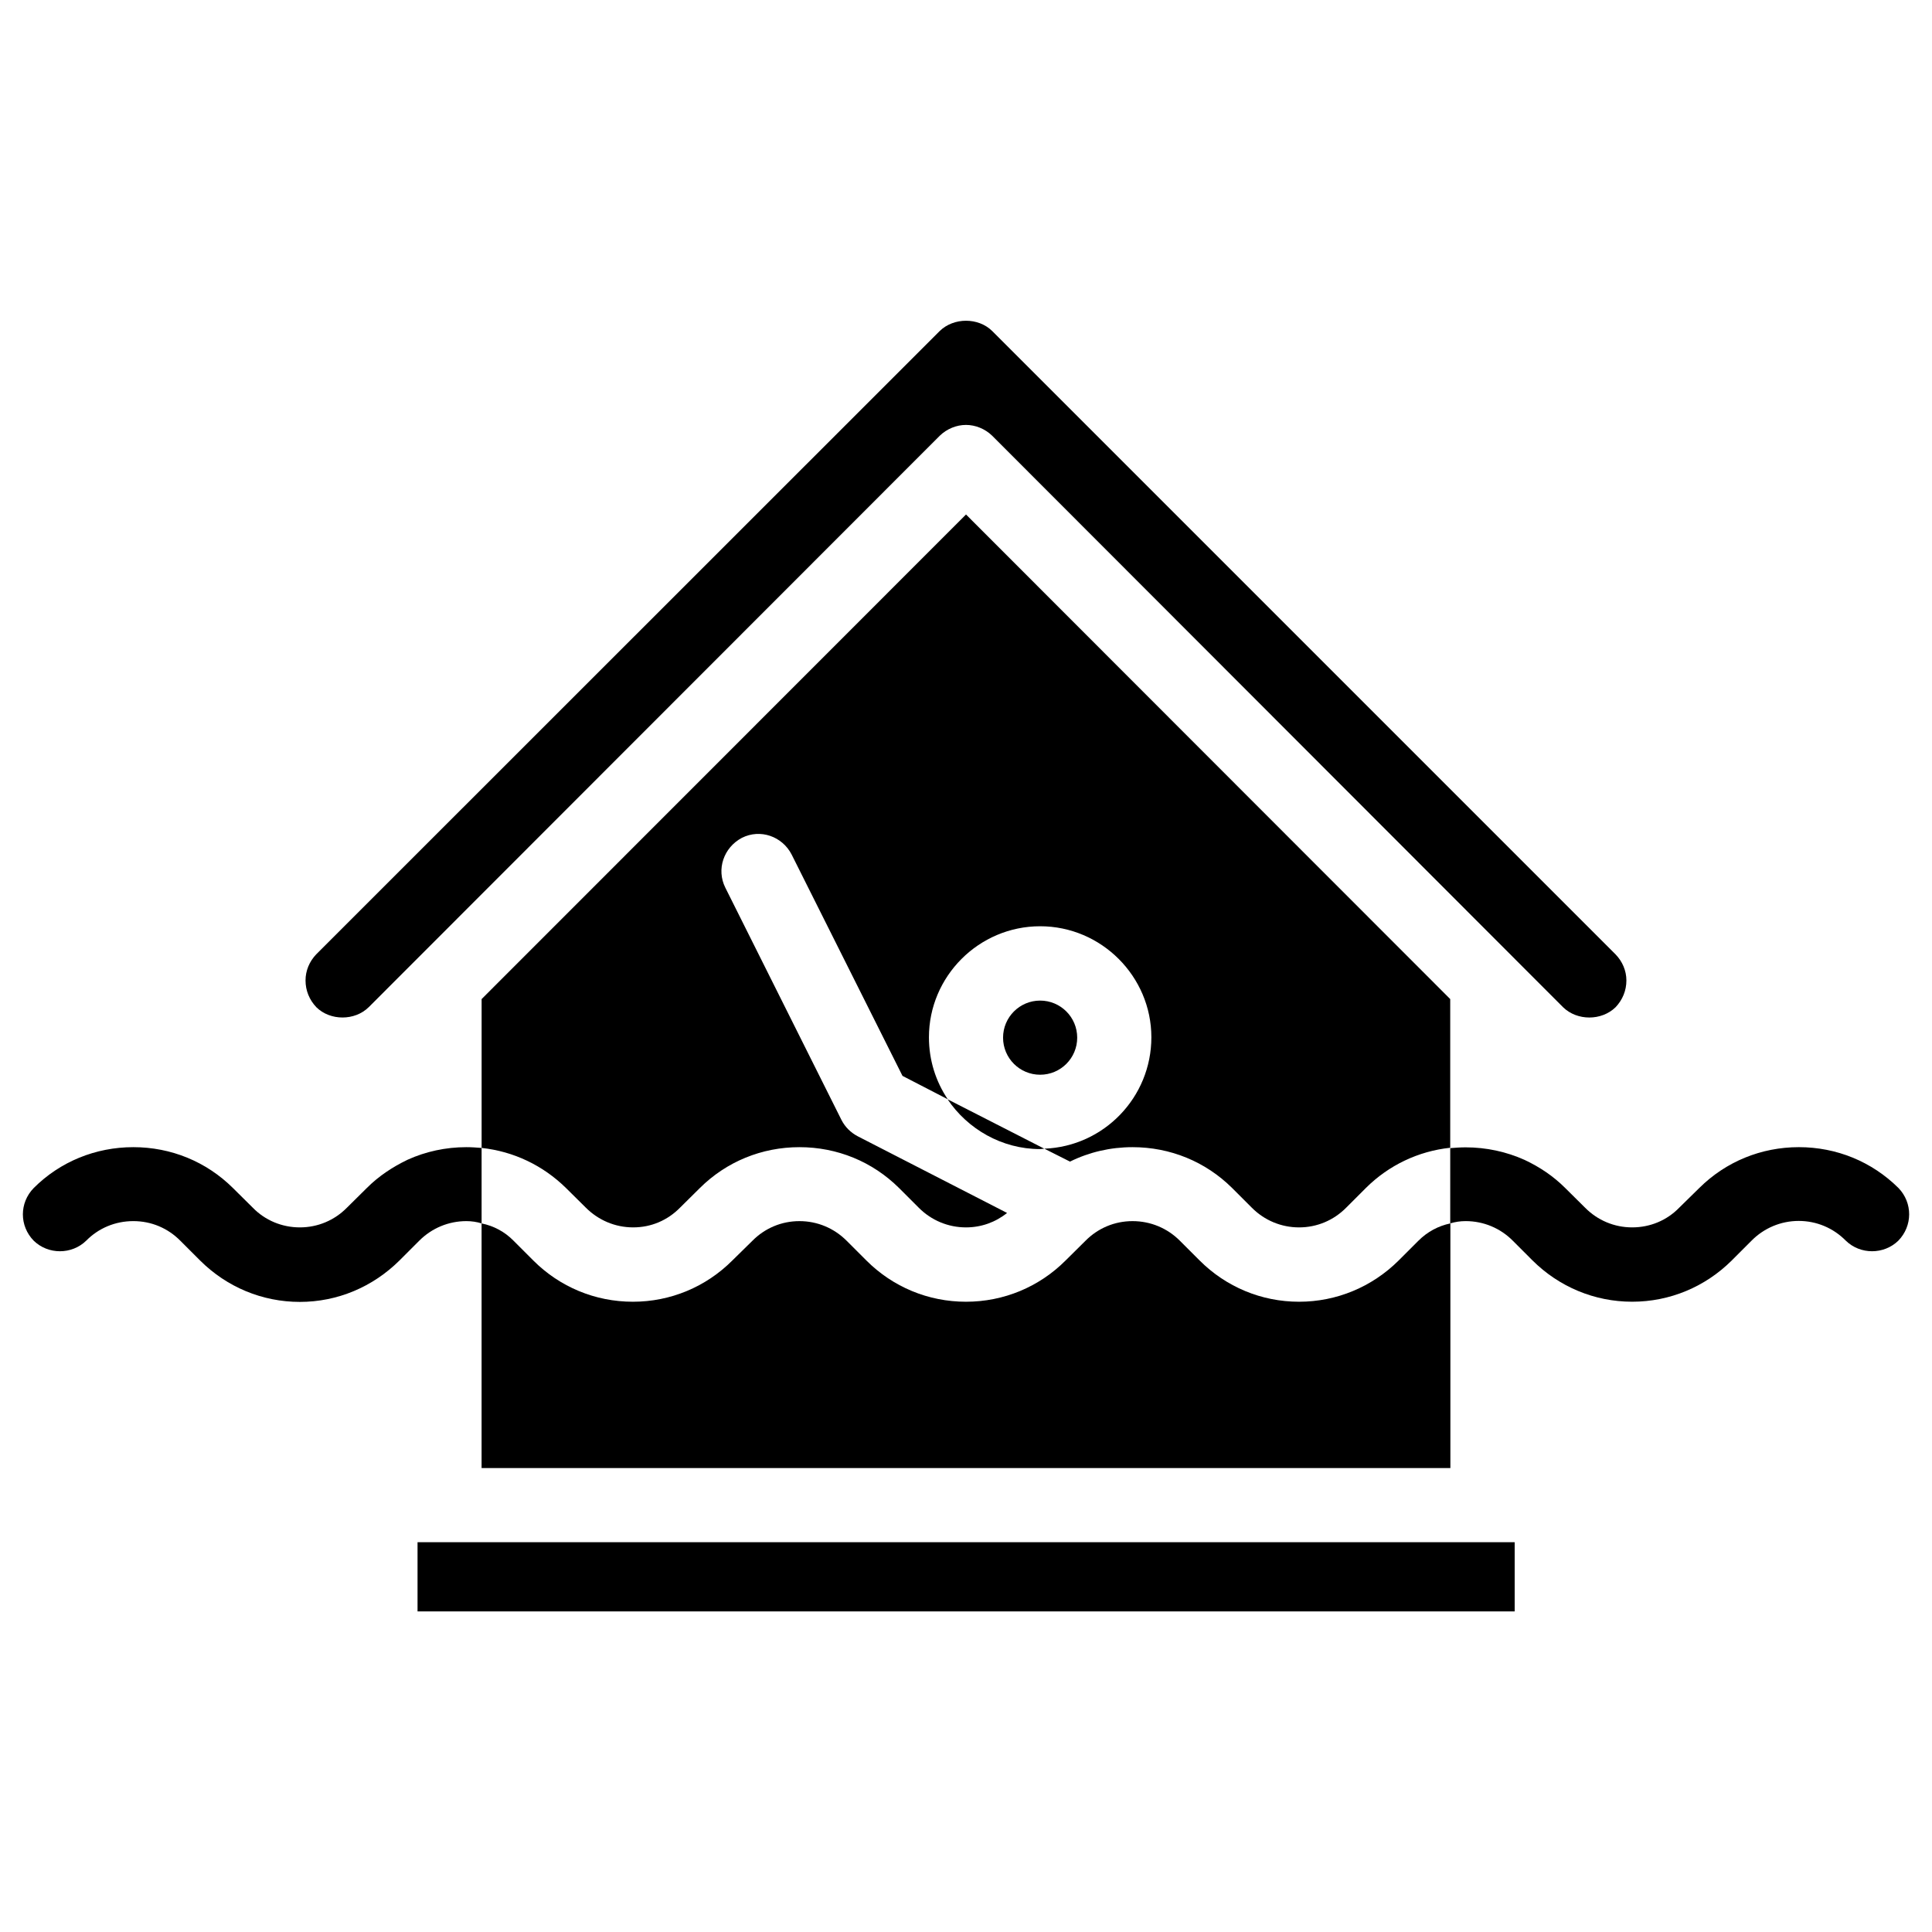 <?xml version="1.0" encoding="UTF-8"?>
<!-- Uploaded to: ICON Repo, www.iconrepo.com, Generator: ICON Repo Mixer Tools -->
<svg fill="#000000" width="800px" height="800px" version="1.1" viewBox="144 144 512 512" xmlns="http://www.w3.org/2000/svg">
 <g>
  <path d="m241.7 410.93 151.34-151.45c1.914-1.863 4.484-2.871 6.953-2.871s5.039 1.008 6.953 2.871l151.29 151.45c3.727 3.629 10.176 3.629 13.906 0 1.863-1.965 2.871-4.434 2.871-7.106 0-2.57-1.059-5.039-2.871-6.902l-165.2-165.2c-3.68-3.629-10.176-3.629-13.906 0l-165.25 165.2c-1.809 1.914-2.816 4.332-2.816 6.902 0 2.672 1.008 5.141 2.871 7.106 3.676 3.625 10.176 3.625 13.855-0.004z"/>
  <path d="m299.24 464.03c3.324 3.324 7.758 5.238 12.543 5.238 4.785 0.004 9.121-1.859 12.445-5.238l5.238-5.188c7.055-7.004 16.426-10.832 26.398-10.832 9.977 0 19.348 3.828 26.398 10.832l5.238 5.238c3.328 3.328 7.762 5.191 12.5 5.191 4.031 0 7.809-1.359 10.883-3.828l-39.551-20.305c-1.914-1.008-3.375-2.469-4.332-4.332l-30.785-61.566c-2.418-4.836-0.453-10.633 4.383-13.199 4.887-2.469 10.73-0.402 13.199 4.434l29.371 58.645 11.992 6.195c-3.172-4.738-4.984-10.328-4.984-16.426 0-16.121 13.199-29.422 29.473-29.422 16.223 0 29.473 13.301 29.473 29.422 0 15.922-12.594 28.918-28.363 29.523l6.801 3.426c5.086-2.519 10.73-3.828 16.574-3.828 9.977 0 19.348 3.828 26.398 10.832l5.238 5.238c3.328 3.328 7.762 5.191 12.496 5.191s9.168-1.863 12.496-5.238l5.238-5.238c6.047-5.996 13.855-9.723 22.32-10.629v-39.402l-128.32-128.42-128.37 128.42v39.449c8.465 0.906 16.273 4.633 22.367 10.629z"/>
  <path d="m261.86 552.7h-7.207v18.34h290.75v-18.34z"/>
  <path d="m514.66 478.04c-7.055 7.004-16.426 10.934-26.398 10.934-9.977 0-19.348-3.93-26.348-10.934l-5.242-5.238c-3.324-3.328-7.758-5.191-12.543-5.191-4.734 0-9.168 1.863-12.496 5.238l-5.238 5.191c-7.004 7.004-16.375 10.934-26.398 10.934-10.027 0-19.398-3.93-26.398-10.934l-5.242-5.238c-3.324-3.328-7.758-5.191-12.496-5.191-4.734 0-9.168 1.863-12.496 5.238l-5.285 5.191c-7.004 7.004-16.375 10.934-26.352 10.934-10.027 0-19.398-3.93-26.398-10.934l-5.238-5.238c-2.32-2.371-5.242-3.93-8.465-4.586v64.84h256.74v-64.84c-3.176 0.656-6.098 2.215-8.465 4.586z"/>
  <path d="m429.47 418.99c0 5.426-4.398 9.824-9.824 9.824-5.426 0-9.824-4.398-9.824-9.824 0-5.426 4.398-9.824 9.824-9.824 5.426 0 9.824 4.398 9.824 9.824"/>
  <path d="m647.12 458.84c-7.055-7.004-16.426-10.832-26.398-10.832-9.977 0-19.348 3.828-26.402 10.832l-5.289 5.188c-3.273 3.379-7.707 5.242-12.492 5.242-4.734 0-9.168-1.863-12.496-5.238l-5.238-5.191c-3.176-3.176-6.805-5.594-10.781-7.457-4.836-2.168-10.125-3.324-15.617-3.324-1.359 0-2.719 0.102-4.082 0.203v19.949c1.309-0.402 2.672-0.605 4.082-0.605 4.734 0 9.219 1.863 12.543 5.238l3.074 3.074 2.113 2.117c7.055 7.004 16.426 10.934 26.398 10.934 9.977 0 19.348-3.93 26.398-10.934l5.238-5.238c3.273-3.324 7.758-5.238 12.496-5.238 4.734 0 9.168 1.863 12.496 5.238 3.828 3.727 10.078 3.727 13.906 0 3.828-3.93 3.828-10.027 0.051-13.957z"/>
  <path d="m267.6 448.01c-5.492 0-10.781 1.16-15.566 3.324-3.981 1.914-7.66 4.332-10.832 7.508l-5.242 5.188c-3.324 3.379-7.758 5.242-12.492 5.242-4.738 0-9.223-1.863-12.496-5.242l-5.238-5.188c-7.055-7.004-16.426-10.832-26.402-10.832-9.973 0-19.395 3.828-26.398 10.832-3.828 3.93-3.828 10.027 0 13.957 3.828 3.727 10.078 3.727 13.906 0 3.273-3.328 7.707-5.191 12.492-5.191s9.168 1.863 12.496 5.238l5.238 5.238c7.055 7.004 16.426 10.934 26.398 10.934 9.977 0.004 19.348-3.977 26.402-10.98l5.242-5.242c3.324-3.324 7.758-5.188 12.492-5.188 1.359 0 2.769 0.203 4.031 0.605v-20c-1.312-0.102-2.672-0.203-4.031-0.203z"/>
  <path d="m419.65 448.52c0.352 0 0.754-0.102 1.109-0.102l-25.645-13.098c5.289 7.859 14.355 13.199 24.535 13.199z"/>
 </g>
</svg>